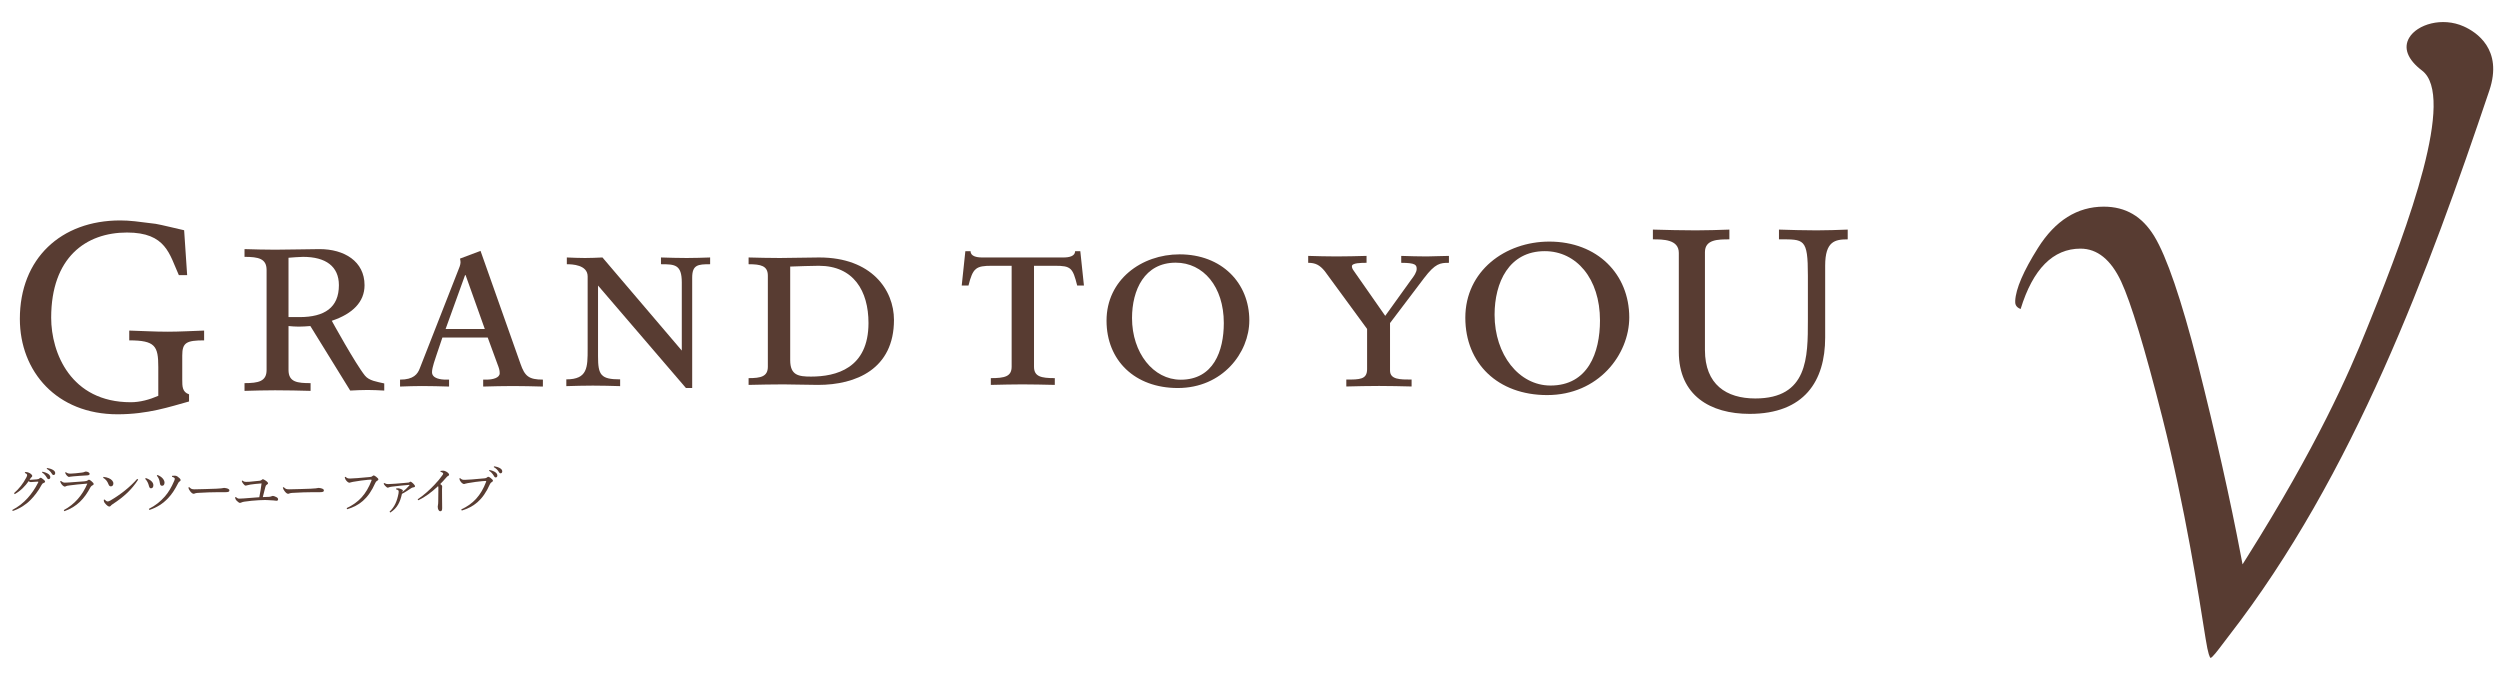 <svg fill="none" height="78" viewBox="0 0 288 78" width="288" xmlns="http://www.w3.org/2000/svg"><g fill="#583c32"><path d="m1.408 58.75c.703-.36 1.285-.825 1.802-1.401.407-.453.825-1.046 1.191-1.772.012-.018.018-.035.018-.053 0-.023-.023-.041-.076-.041-.296.012-.616.041-.802.053-.099 0-.157-.029-.238-.111-.407.576-.913 1.11-1.604 1.5l-.082-.116c.593-.517 1.046-1.098 1.406-1.784.07-.133.105-.232.105-.296 0-.076-.069-.175-.273-.244l.047-.105h.058c.197 0 .354.058.552.18.122.082.204.186.204.267 0 .064-.035.099-.076.134-.034.029-.075.07-.105.111-.041.058-.087.139-.133.209.296-.012.604-.035.825-.058.181-.018.244-.041.314-.111.053-.034.094-.075.14-.075.064 0 .151.064.308.186.146.11.204.186.204.256 0 .081-.047.116-.181.168-.087.029-.14.064-.203.186-.425.797-.895 1.36-1.308 1.778-.54.546-1.243.988-2.027 1.255zm3.47-4.411c.261.047.552.151.726.291.11.087.191.209.191.343 0 .145-.082.227-.191.227-.117 0-.163-.088-.262-.256-.099-.163-.278-.384-.5-.512zm.534-.424c.285.041.546.116.738.25.151.104.209.221.209.337 0 .14-.087.221-.191.221-.07 0-.133-.035-.232-.209-.116-.192-.326-.39-.553-.506z"/><path d="m7.349 58.762c1.237-.651 2.162-1.726 2.714-3.051-.808.064-1.528.134-2.046.209-.232.029-.331.047-.412.088-.059.034-.105.052-.14.052-.058 0-.157-.052-.256-.145-.105-.111-.174-.198-.21-.285-.029-.058-.046-.099-.07-.175l.087-.052c.163.128.279.198.448.198.227-.006.372-.017.505-.023.529-.035 1.209-.082 1.732-.128.222-.018.32-.047.395-.105.046-.041.105-.081.157-.081.064 0 .121.034.29.174.157.134.25.238.25.32 0 .064-.053.116-.151.162-.07.035-.145.076-.21.192-.708 1.348-1.58 2.272-3.015 2.778zm.227-4.37c.191.128.29.168.534.168h.053c.267-.006.813-.058 1.249-.116.145-.018.232-.035.314-.076.041-.017.111-.046.162-.046.21 0 .436.128.436.262 0 .093-.041.162-.279.18-.604.029-1.139.075-1.587.11-.133.017-.296.035-.36.041-.053.011-.111.029-.157.029-.053 0-.198-.093-.297-.227-.081-.116-.122-.186-.139-.267z"/><path d="m11.921 54.938c.279.035.442.076.622.151.314.14.517.36.517.604 0 .203-.111.331-.278.337-.134 0-.222-.064-.303-.285-.11-.296-.331-.57-.593-.697zm3.998.314c-.761 1.174-1.662 1.994-2.952 2.836-.099.064-.163.117-.21.181-.041.052-.099.087-.162.087-.111 0-.303-.128-.523-.407-.094-.116-.116-.233-.122-.36l.094-.047c.116.128.256.227.354.227.075 0 .191-.035.319-.111 1.174-.686 2.29-1.575 3.086-2.487z"/><path d="m16.801 55.072c.564.192.866.506.866.814v.017c0 .233-.111.349-.279.349-.104 0-.18-.07-.232-.279-.075-.308-.209-.593-.436-.814zm.349 3.55c.767-.383 1.354-.872 1.848-1.435.413-.471.756-1.058 1.046-1.738.058-.122.093-.233.093-.285 0-.053-.029-.099-.087-.14-.07-.046-.157-.081-.238-.099l.012-.11c.11-.012.238-.018.337-.018.105.005.198.04.279.093.081.058.186.139.261.215.07.069.105.139.105.197 0 .064-.034.111-.105.151-.087.053-.116.088-.169.186-.389.762-.721 1.278-1.179 1.761-.594.622-1.25 1.046-2.139 1.348zm.988-3.905c.599.227.814.639.814.872 0 .25-.116.372-.279.372-.157 0-.227-.087-.256-.314-.046-.331-.121-.581-.354-.854z"/><path d="m21.8 56.118c.204.198.297.25.593.25h.052c.866-.012 1.616-.041 2.47-.07.459-.023.761-.052.906-.093.186.017.332.047.436.093.099.047.169.105.169.198 0 .145-.105.203-.454.203-.238 0-.406 0-.633 0-.053 0-.111 0-.163 0-.628 0-1.528.029-2.394.082-.105.005-.227.029-.285.046-.053.017-.111.058-.186.058-.105 0-.244-.081-.406-.296-.122-.157-.175-.279-.21-.419z"/><path d="m27.176 57.257c.151.14.249.181.366.186.116 0 .255-.005.505-.023.61-.058 1.244-.104 1.824-.139.094-.465.21-1.151.262-1.593-.494.035-1.017.093-1.284.134-.157.029-.297.058-.418.093-.035.017-.076.029-.111.029-.046 0-.111-.017-.157-.064-.116-.104-.249-.262-.314-.476l.093-.046c.122.116.226.151.406.151.104 0 .203 0 .348-.006.332-.023.773-.07 1.226-.122.116-.018.174-.052.244-.111.053-.04.087-.069.122-.069.041 0 .116.046.278.139.198.128.314.256.314.326 0 .069-.053.122-.169.191-.058.041-.105.082-.145.262-.07.285-.18.703-.29 1.145.273-.011.493-.018.732-.029.14-.012.232-.046.285-.07.058-.023.111-.04.145-.04.075 0 .261.069.418.151.14.075.181.163.181.25 0 .099-.058.162-.186.162-.07 0-.181-.018-.366-.04-.244-.023-.453-.035-.72-.041-.087-.006-.169-.006-.249-.006-.215 0-.431.012-.686.023-.482.029-1.192.087-1.685.168-.128.018-.227.047-.331.093-.058.023-.111.047-.169.047-.082 0-.174-.053-.349-.221-.128-.117-.187-.238-.216-.413z"/><path d="m32.685 56.118c.204.198.297.25.594.25h.052c.866-.012 1.616-.041 2.47-.07.459-.023.761-.052.906-.093.186.017.332.047.436.093.099.047.169.105.169.198 0 .145-.105.203-.454.203-.238 0-.406 0-.633 0-.053 0-.111 0-.163 0-.628 0-1.528.029-2.394.082-.105.005-.227.029-.285.046-.053.017-.111.058-.186.058-.105 0-.244-.081-.406-.296-.122-.157-.175-.279-.21-.419z"/><path d="m39.933 58.535c1.36-.634 2.26-1.575 2.871-3.196.005-.011.005-.017.005-.029 0-.035-.023-.058-.07-.058-.07 0-.139.006-.372.023-.459.041-1.046.117-1.703.233-.128.023-.198.035-.273.064-.052.023-.093.035-.145.035-.082 0-.21-.076-.338-.221-.11-.128-.151-.215-.197-.413l.093-.047c.169.157.256.198.5.198h.053c.221-.006.541-.023.808-.046.454-.029.971-.076 1.459-.128.14-.012.215-.035.29-.111.064-.052.111-.069.14-.069.058 0 .169.064.291.162.174.14.244.215.244.303 0 .052-.07.116-.146.157-.081.046-.145.099-.203.232-.831 1.877-1.889 2.627-3.242 3.04z"/><path d="m44.275 55.641c.146.093.256.128.431.128.203-.005.505-.023.831-.046.36-.029.721-.058.981-.082.198-.017.366-.034.553-.052.046-.006.07-.023.104-.046.041-.029.075-.058.105-.058.058 0 .156.064.302.198.162.157.226.262.226.331 0 .064-.052.111-.174.128-.093.017-.157.029-.249.087-.338.216-.639.442-1.081.663-.203.919-.511 1.622-1.343 2.156l-.087-.099c.593-.558.872-1.238 1.035-2.104.017-.099.017-.157.017-.198 0-.012 0-.023 0-.035 0-.052-.012-.087-.029-.11-.053-.058-.145-.105-.267-.128l.006-.105c.064-.011.157-.017.221-.017.07 0 .174.023.249.052.076.029.14.058.192.087.082.047.116.076.116.111 0 .029-.005.035-.023.058-.017.023-.017.035-.029.064-.005.017-.012.035-.017.064.29-.221.534-.448.814-.767.005-.011.012-.017.012-.029 0-.017-.012-.035-.035-.035-.005 0-.005 0-.011 0-.774.064-1.337.128-1.999.209-.198.029-.262.046-.308.07-.058.018-.105.046-.145.046-.064 0-.169-.07-.297-.203-.081-.082-.134-.175-.186-.267z"/><path d="m48.113 57.519c.703-.465 1.365-1.069 1.918-1.651.366-.378.721-.808.959-1.157.046-.069.064-.116.064-.162 0-.053-.075-.14-.308-.192l.005-.111c.099-.011.192-.023.273-.023.076 0 .151.006.222.035.227.07.488.279.488.413 0 .087-.041.128-.111.157-.07.029-.121.064-.249.221-.238.273-.401.453-.663.715.186.116.227.191.227.278 0 .047-.017.169-.017.338 0 .215 0 .587.005.976 0 .476.012.959.012 1.185 0 .273-.075.354-.221.354-.145 0-.29-.197-.29-.528 0-.041.011-.14.029-.216.011-.069.029-.168.029-.395.011-.407.018-.912.018-1.517 0-.11-.012-.186-.035-.238-.773.726-1.493 1.255-2.278 1.633z"/><path d="m53.134 58.687c1.361-.633 2.261-1.575 2.871-3.196.006-.011.006-.018.006-.029 0-.035-.023-.058-.07-.058-.07 0-.14.006-.372.023-.459.041-1.046.116-1.703.233-.128.023-.198.035-.273.064-.053.023-.094.035-.146.035-.081 0-.209-.076-.337-.221-.111-.128-.151-.215-.198-.413l.093-.046c.168.157.255.197.499.197h.053c.222-.006.541-.023.808-.046.453-.029.97-.076 1.459-.128.139-.012.215-.035.29-.111.064-.052.111-.069.14-.069.058 0 .168.064.29.162.174.14.244.215.244.303 0 .052-.07.116-.145.157-.082.046-.145.099-.203.232-.831 1.877-1.889 2.627-3.243 3.04zm3.243-4.545c.261.046.553.151.727.29.111.088.191.209.191.343 0 .145-.081.227-.191.227-.116 0-.162-.087-.261-.256-.099-.162-.279-.383-.5-.511zm.535-.424c.284.04.546.116.738.249.151.104.209.221.209.338 0 .139-.087.221-.192.221-.07 0-.134-.034-.232-.209-.116-.192-.326-.389-.552-.506z"/><path d="m14.889 38.082v1.129c2.998 0 3.346.653 3.346 3.084v3.303c-.999.434-2.087.739-3.172.739-6.91 0-9.168-5.692-9.168-9.733 0-6.95 3.997-9.817 8.734-9.817 4.517 0 4.888 2.519 5.974 4.909h.956l-.347-5.172c-.609-.13-2.718-.652-3.283-.739-2.043-.26-2.955-.391-4.084-.391-6.82 0-11.558 4.387-11.558 11.34 0 6.082 4.259 10.992 11.253 10.992 3.519 0 6.021-.869 8.237-1.477v-.825c-.782-.261-.782-.913-.782-1.696v-2.78c0-1.477.478-1.738 2.519-1.738v-1.129c-1.302.044-2.868.131-4.172.131-1.65-0-2.803-.087-4.455-.131z"/><path d="m38.218 36.956.075-.026c2.324-.791 3.702-2.139 3.702-4.077 0-2.748-2.335-4.156-5.186-4.156-1.169 0-3.469.068-5.118.068-1.306 0-2.217-.034-3.523-.068v.893c1.616 0 2.542.206 2.542 1.512v11.523c0 1.305-.927 1.512-2.542 1.512v.893c1.305-.035 2.217-.068 3.523-.068 1.374 0 2.817.033 4.088.068v-.893c-1.512 0-2.542-.103-2.542-1.512v-5.065c.344.034.791.069 1.167.069.344 0 1.004-.034 1.349-.069l4.589 7.434c.755-.035 1.262-.068 2.019-.068.652 0 1.251.034 1.904.068v-.822c-.826-.193-1.738-.301-2.224-.902-1.089-1.345-3.821-6.314-3.821-6.314zm-3.711-.426h-1.271v-6.836c.344-.034 1.374-.103 1.683-.103 2.61 0 4.122 1.099 4.122 3.263 0 2.577-1.649 3.676-4.534 3.676z"/><path d="m62.543 43.731c-1.626 0-2.087-.399-2.58-1.811l-4.606-13.019-2.364.89c.031.154.06.276.06.43 0 .277-.153.645-.305 1.013l-4.392 11.208c-.244.645-.704 1.29-2.271 1.29v.799c.828-.031 1.719-.061 2.517-.061 1.044 0 2.088.031 3.131.061v-.799h-.368c-.583 0-1.596-.121-1.596-.859 0-.553.399-1.598.522-1.996l.675-1.996h5.22l1.136 3.101c.152.399.245.645.245 1.014 0 .522-.768.737-1.535.737h-.369v.799c1.136-.031 2.303-.061 3.44-.061 1.136 0 2.272.031 3.438.061zm-11.208-5.833 2.241-6.203h.062l2.21 6.203z"/><path d="m71.44 44.483v-.78c-2.247 0-2.547-.508-2.547-2.666v-8.143l10.127 11.805h.72v-12.703c0-1.497.659-1.557 2.067-1.557v-.779c-.87.03-1.828.061-2.697.061-.958 0-2.006-.031-2.966-.061v.779c1.588 0 2.398.029 2.398 2.097v7.851l-9.139-10.727c-.627.03-1.377.061-2.007.061-.689 0-1.378-.031-2.097-.061v.779c.6 0 2.398.06 2.398 1.407v8.329c0 2.158 0 3.528-2.457 3.528v.78c1.018-.03 2.038-.06 3.055-.06 1.019 0 2.158.03 3.147.06z"/><path d="m94.388 29.66c-1.498 0-3.026.061-4.555.061-1.257 0-2.486-.031-3.595-.061v.779c1.409 0 2.218.179 2.218 1.319v10.485c0 1.139-.809 1.318-2.218 1.318v.78c1.348-.03 2.668-.06 4.015-.06 1.168 0 2.666.06 3.984.06 4.373 0 8.749-1.827 8.749-7.49-.001-3.445-2.577-7.19-8.599-7.19zm-.959 13.723c-1.439 0-2.398-.15-2.398-1.888v-10.786c.929-.03 2.428-.091 3.296-.091 4.015 0 5.723 2.907 5.723 6.592 0 5.244-3.745 6.173-6.621 6.173z"/><path d="m135.891 29.301c-4.404 0-8.418 2.936-8.418 7.64 0 4.585 3.265 7.759 8.209 7.759 5.153 0 8.24-4.074 8.24-7.79 0-4.314-3.178-7.609-8.031-7.609zm.12 14.441c-3.145 0-5.602-3.086-5.602-7.101 0-3.235 1.437-6.381 5.034-6.381 3.175 0 5.54 2.757 5.54 6.951.001 3.236-1.197 6.532-4.972 6.532z"/><path d="m161.421 29.479v.798c1.657 0 1.78.245 1.78.707 0 .368-.307.828-.645 1.258l-2.978 4.145-3.409-4.883c-.275-.399-.43-.553-.43-.83 0-.398 1.105-.398 1.688-.398v-.798c-1.136.03-2.332.062-3.47.062-1.074 0-2.272-.032-3.254-.062v.798c.83 0 1.321.245 1.904.952l4.882 6.663v4.636c0 1.198-.86 1.198-2.394 1.198v.798c1.228-.031 2.517-.061 3.776-.061 1.229 0 2.517.031 3.746.061v-.798c-1.351 0-2.486 0-2.486-1.044v-5.465l3.93-5.19c1.289-1.689 1.842-1.75 2.856-1.75v-.798c-.891 0-1.782.062-2.55.062-.921 0-2.026-.032-2.946-.062z"/><path d="m178.472 27.831c-5.057 0-9.667 3.371-9.667 8.772 0 5.264 3.75 8.91 9.426 8.91 5.917 0 9.46-4.678 9.46-8.944 0-4.953-3.646-8.738-9.219-8.738zm.137 16.582c-3.612 0-6.433-3.543-6.433-8.153 0-3.715 1.651-7.327 5.78-7.327 3.647 0 6.363 3.165 6.363 7.982 0 3.714-1.375 7.499-5.71 7.499z"/><path d="m209.265 26.537c-1.428 0-2.901-.044-4.328-.088v1.125c2.9 0 3.332-.151 3.332 4.176v5.107c0 4.327 0 9.046-6.06 9.046-3.333 0-5.799-1.601-5.799-5.583v-11.274c0-1.472 1.515-1.472 2.815-1.472v-1.125c-1.473.043-2.362.088-3.876.088-1.602 0-3.333-.044-4.935-.088v1.125c1.169 0 2.986 0 2.986 1.56v11.403c0 5.02 3.625 7.142 8.16 7.142 6.319 0 8.7-3.811 8.7-8.787v-8.288c0-2.813 1.126-3.03 2.597-3.03v-1.125c-1.212.043-2.38.088-3.592.088z"/><path d="m114.263 30.618h2.278v11.624c0 1.14-.808 1.319-2.398 1.319v.78c1.319-.029 2.488-.06 3.626-.06 1.198 0 2.457.031 3.744.06v-.78c-1.587 0-2.396-.179-2.396-1.319v-11.624h2.429c1.827 0 2.036.24 2.545 2.277h.778l-.417-3.954h-.6c0 .57-.689.719-1.32.719h-9.405c-.631 0-1.32-.149-1.32-.719h-.6l-.418 3.954h.779c.508-2.037.868-2.277 2.695-2.277z"/><path d="m239.677 28.643c1.929 0 3.502 1.273 4.678 3.783 1.119 2.393 2.725 7.678 4.758 15.715 2.619 10.356 4.176 20.397 4.972 25.426.293 1.851.487 2.175.572 2.226.207-.031.836-.866 1.391-1.602.21-.279.439-.583.689-.905 14.429-18.591 23.068-42.191 30.033-62.851 1.607-4.764-1.525-6.757-2.947-7.393-2.493-1.116-5.374-.232-6.283 1.305-.702 1.185-.177 2.526 1.475 3.778 3.891 2.947-1.518 17.779-5.926 28.68l-.421 1.045c-2.074 5.186-5.766 13.563-13.835 26.381l-.493.782-.172-.908c-1.231-6.51-2.915-14.012-5.007-22.298-1.883-7.346-3.563-12.258-4.992-14.6-1.399-2.288-3.301-3.4-5.817-3.4-3.044 0-5.594 1.601-7.578 4.759-1.673 2.657-2.554 4.706-2.622 6.091-.021.331.041.719.624.942 1.417-4.617 3.738-6.957 6.901-6.957z"/></g></svg>